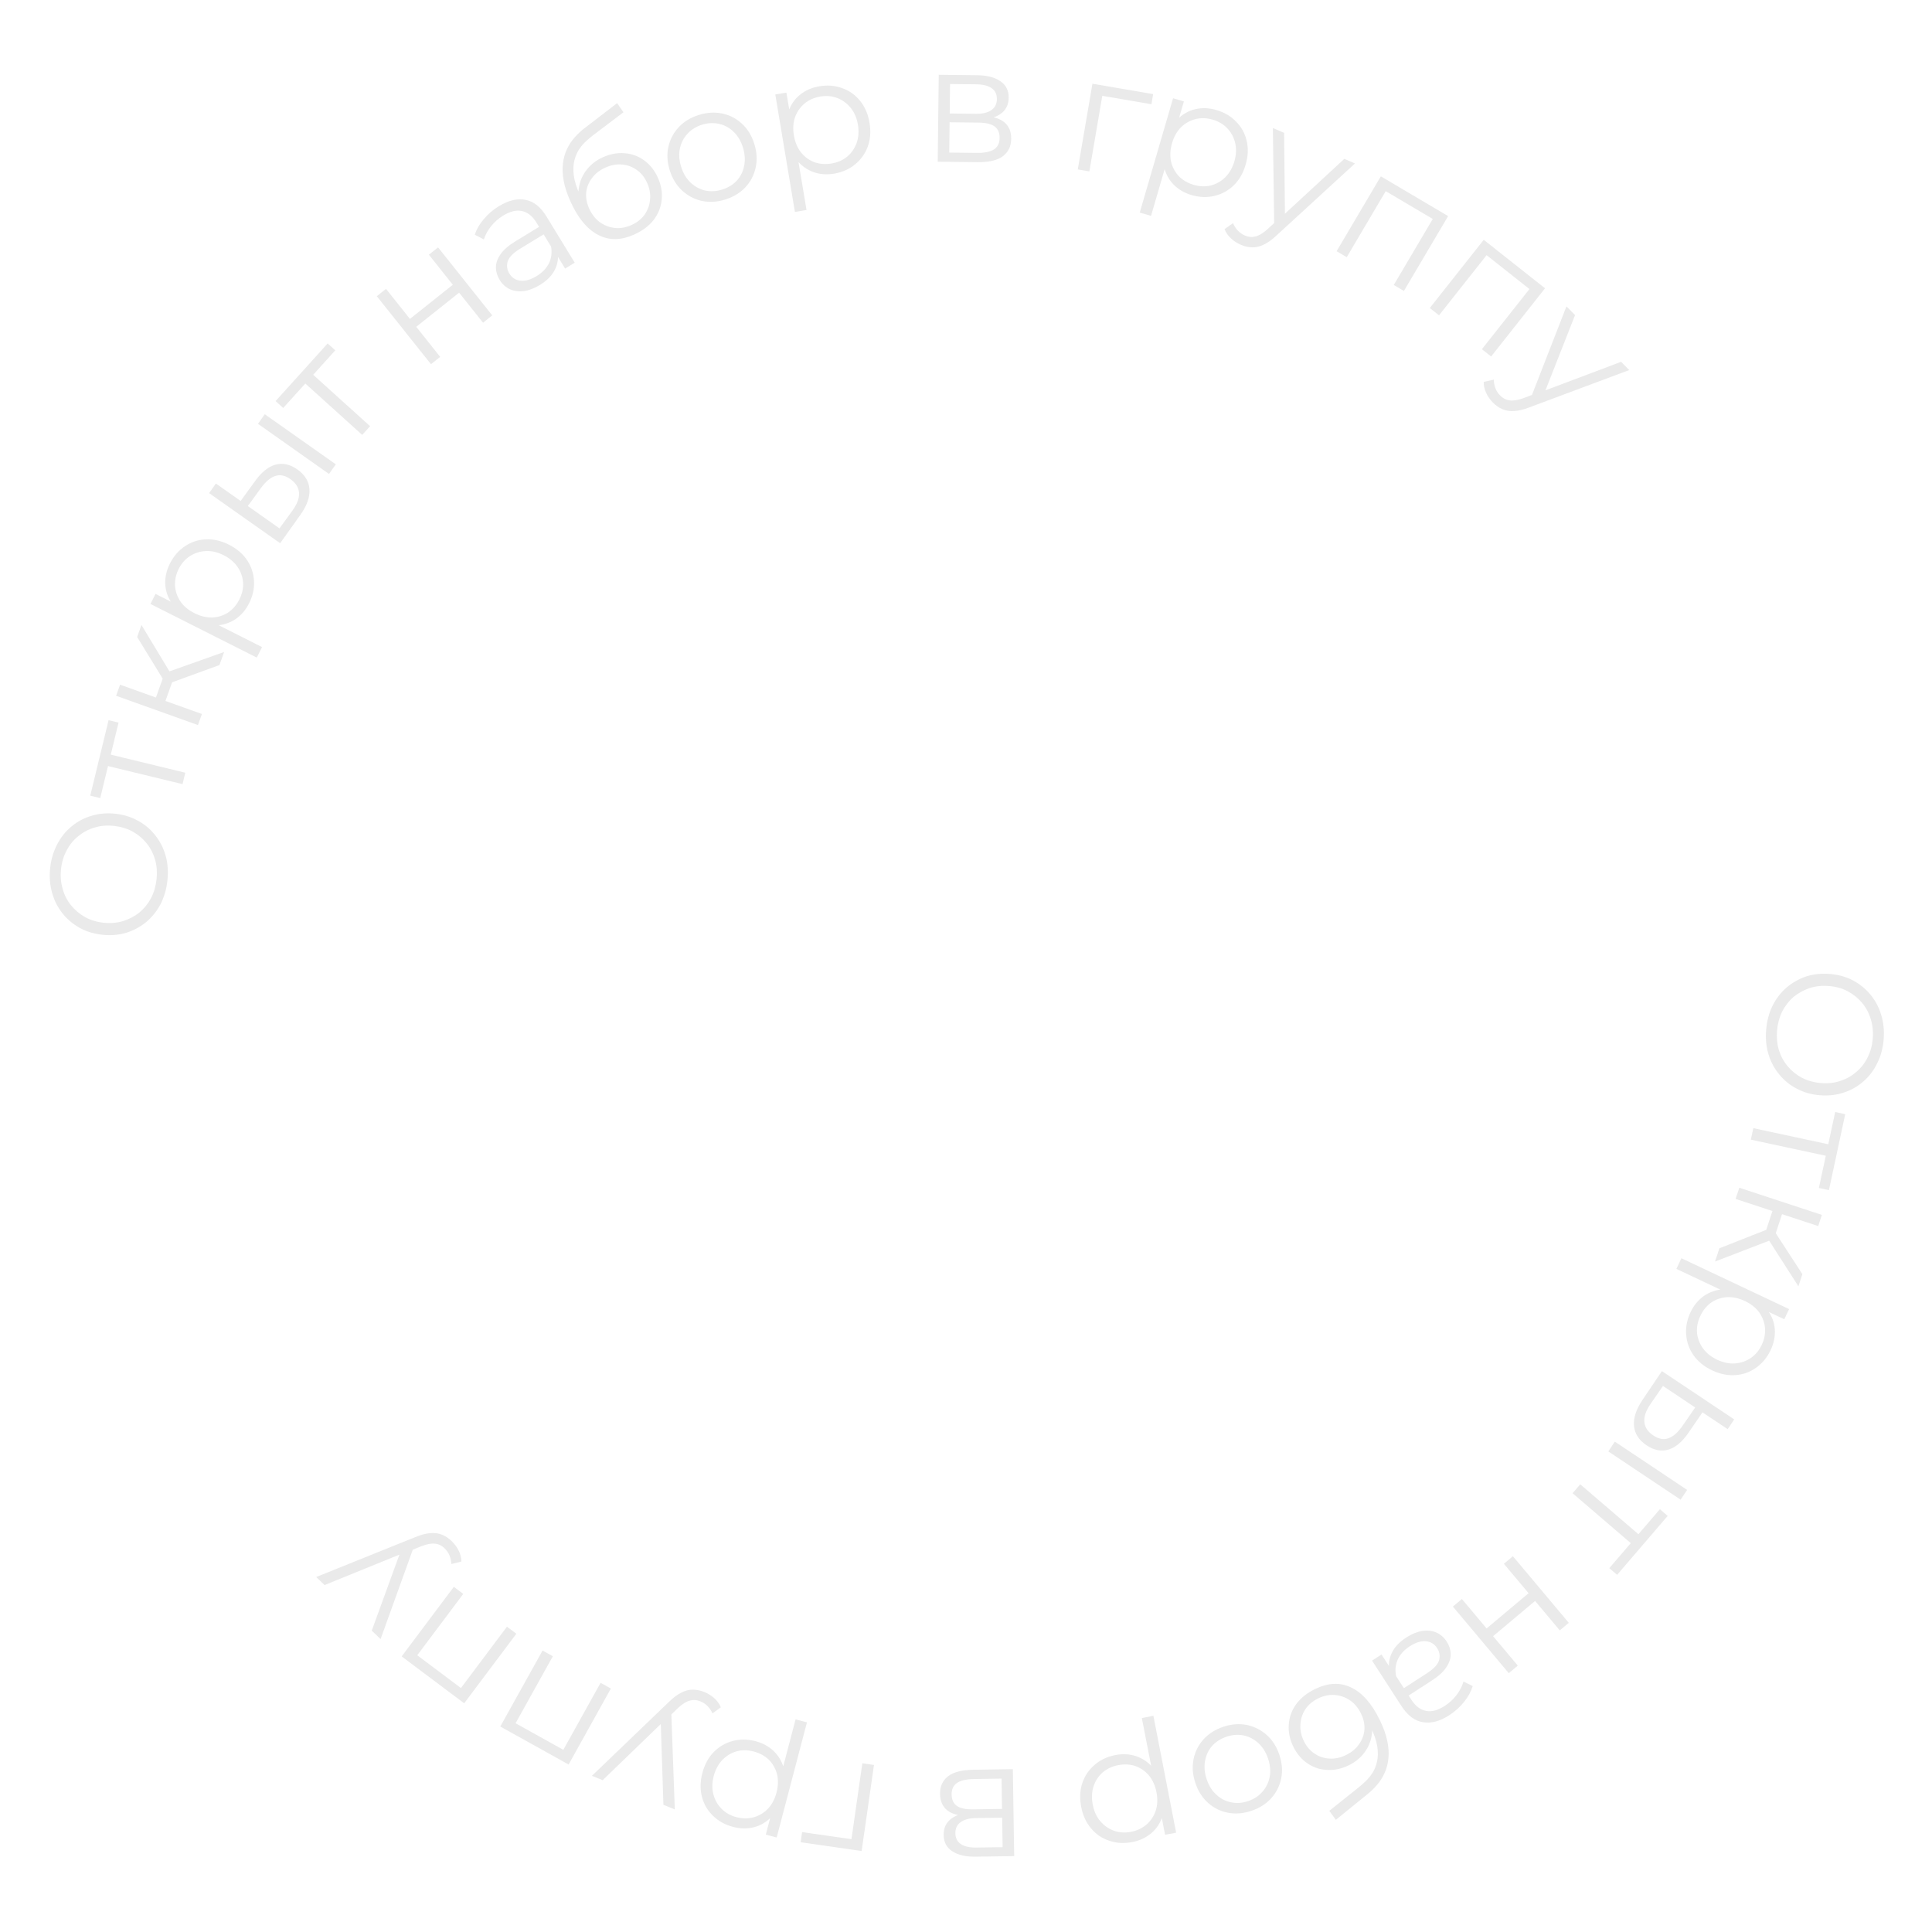 <?xml version="1.0" encoding="UTF-8"?> <svg xmlns="http://www.w3.org/2000/svg" width="280" height="280" viewBox="0 0 280 280" fill="none"><path d="M255.962 149.264C256.064 148.004 256.367 146.849 256.869 145.798C257.387 144.764 258.061 143.88 258.891 143.145C259.736 142.427 260.687 141.886 261.743 141.522C262.815 141.176 263.965 141.052 265.193 141.152C266.421 141.252 267.527 141.558 268.513 142.072C269.513 142.602 270.365 143.289 271.067 144.133C271.783 144.994 272.306 145.975 272.634 147.077C272.977 148.181 273.098 149.37 272.994 150.646C272.892 151.906 272.582 153.053 272.065 154.086C271.563 155.121 270.898 155.998 270.069 156.718C269.239 157.453 268.288 157.994 267.217 158.34C266.144 158.702 264.993 158.834 263.765 158.734C262.537 158.634 261.423 158.319 260.423 157.789C259.421 157.274 258.57 156.587 257.869 155.727C257.167 154.884 256.644 153.91 256.301 152.807C255.973 151.705 255.86 150.524 255.962 149.264ZM257.541 149.392C257.459 150.397 257.552 151.335 257.818 152.208C258.099 153.097 258.525 153.878 259.097 154.551C259.683 155.24 260.376 155.794 261.177 156.212C261.994 156.632 262.904 156.882 263.909 156.964C264.914 157.046 265.845 156.945 266.703 156.661C267.576 156.379 268.35 155.944 269.024 155.357C269.712 154.786 270.259 154.084 270.664 153.25C271.083 152.434 271.334 151.523 271.415 150.518C271.497 149.513 271.397 148.566 271.116 147.677C270.851 146.788 270.426 145.999 269.839 145.31C269.268 144.637 268.575 144.083 267.759 143.648C266.958 143.23 266.056 142.98 265.051 142.898C264.062 142.818 263.131 142.919 262.257 143.201C261.382 143.499 260.601 143.934 259.912 144.504C259.238 145.091 258.691 145.801 258.27 146.634C257.866 147.468 257.622 148.387 257.541 149.392Z" fill="#EAEAEA"></path><path d="M254.101 163.503L265.412 165.93L264.875 166.257L265.968 161.164L267.423 161.477L265.061 172.482L263.606 172.17L264.699 167.078L265.054 167.596L253.744 165.169L254.101 163.503Z" fill="#EAEAEA"></path><path d="M249.186 180.914L256.732 177.938L257.088 179.546L248.556 182.83L249.186 180.914ZM252.071 172.137L264.041 176.071L263.509 177.69L251.539 173.755L252.071 172.137ZM257.039 175.007L258.43 175.465L257.163 179.318L255.772 178.861L257.039 175.007ZM256.131 179.383L256.854 177.953L261.215 184.667L260.638 186.422L256.131 179.383Z" fill="#EAEAEA"></path><path d="M245.008 190.171C245.472 189.187 246.117 188.404 246.941 187.82C247.78 187.242 248.739 186.917 249.818 186.842C250.904 186.789 252.07 187.056 253.314 187.644C254.558 188.231 255.498 188.958 256.133 189.824C256.783 190.697 257.144 191.637 257.217 192.645C257.289 193.652 257.09 194.655 256.619 195.653C256.106 196.739 255.403 197.592 254.508 198.213C253.62 198.856 252.619 199.215 251.505 199.29C250.404 199.372 249.282 199.143 248.139 198.604C246.982 198.057 246.085 197.333 245.45 196.431C244.814 195.529 244.455 194.528 244.373 193.428C244.284 192.342 244.496 191.256 245.008 190.171ZM243.683 182.353L259.287 189.721L258.59 191.197L255.161 189.578L252.954 188.35L250.551 187.481L242.956 183.894L243.683 182.353ZM246.426 190.708C246.044 191.519 245.883 192.327 245.944 193.135C246.02 193.949 246.302 194.701 246.79 195.392C247.292 196.089 247.984 196.646 248.867 197.063C249.75 197.479 250.612 197.657 251.456 197.595C252.299 197.533 253.059 197.272 253.735 196.813C254.412 196.354 254.942 195.72 255.324 194.91C255.707 194.099 255.864 193.28 255.795 192.451C255.72 191.637 255.438 190.885 254.95 190.194C254.455 189.518 253.766 188.972 252.884 188.555C252.001 188.139 251.135 187.951 250.284 187.991C249.441 188.053 248.681 188.314 248.004 188.773C247.335 189.253 246.809 189.898 246.426 190.708Z" fill="#EAEAEA"></path><path d="M234.034 208.933L244.514 215.929L243.568 217.346L233.088 210.35L234.034 208.933ZM244.699 207.655C243.806 208.964 242.843 209.773 241.808 210.083C240.774 210.393 239.718 210.188 238.64 209.468C237.523 208.722 236.913 207.777 236.812 206.632C236.71 205.487 237.128 204.227 238.066 202.852L240.857 198.713L251.337 205.709L250.39 207.126L246.738 204.688L244.699 207.655ZM239.21 203.471C238.539 204.447 238.239 205.315 238.31 206.073C238.385 206.854 238.815 207.507 239.6 208.031C240.385 208.555 241.121 208.691 241.809 208.439C242.511 208.195 243.201 207.579 243.881 206.59L245.68 203.981L241.009 200.863L239.21 203.471Z" fill="#EAEAEA"></path><path d="M229.02 215.115L237.8 222.647L237.172 222.678L240.563 218.726L241.693 219.694L234.364 228.237L233.234 227.268L236.625 223.316L236.69 223.941L227.91 216.408L229.02 215.115Z" fill="#EAEAEA"></path><path d="M219.261 225.54L227.36 235.192L226.055 236.287L222.476 232.022L216.391 237.128L219.97 241.393L218.664 242.489L210.565 232.837L211.87 231.741L215.449 236.007L221.535 230.9L217.956 226.635L219.261 225.54Z" fill="#EAEAEA"></path><path d="M200.22 239.782L201.732 242.12L202.04 242.464L204.568 246.374C205.15 247.274 205.853 247.801 206.676 247.954C207.486 248.117 208.388 247.876 209.382 247.233C210.067 246.79 210.645 246.255 211.116 245.627C211.586 244.999 211.914 244.358 212.101 243.703L213.437 244.355C213.195 245.159 212.776 245.925 212.18 246.654C211.592 247.395 210.882 248.036 210.049 248.574C208.679 249.46 207.402 249.8 206.22 249.592C205.034 249.407 203.993 248.623 203.098 247.239L198.85 240.669L200.22 239.782ZM203.803 237.323C204.595 236.81 205.37 236.49 206.126 236.364C206.878 236.259 207.556 236.335 208.16 236.592C208.773 236.862 209.275 237.3 209.666 237.904C210.022 238.455 210.216 239.035 210.247 239.643C210.274 240.274 210.079 240.915 209.661 241.566C209.239 242.239 208.524 242.901 207.517 243.553L203.869 245.911L203.178 244.843L206.786 242.511C207.807 241.85 208.401 241.208 208.57 240.585C208.725 239.97 208.629 239.394 208.281 238.857C207.89 238.252 207.342 237.921 206.638 237.862C205.933 237.803 205.157 238.047 204.311 238.595C203.505 239.116 202.93 239.745 202.587 240.481C202.239 241.24 202.156 242.055 202.339 242.928L201.378 242.149C201.195 241.276 201.305 240.414 201.708 239.564C202.097 238.721 202.795 237.974 203.803 237.323Z" fill="#EAEAEA"></path><path d="M190.607 244.782C191.528 244.334 192.422 244.087 193.288 244.04C194.14 243.999 194.969 244.166 195.773 244.54C196.577 244.914 197.329 245.492 198.029 246.273C198.735 247.068 199.382 248.07 199.97 249.279C200.494 250.358 200.851 251.35 201.041 252.253C201.238 253.172 201.3 254.013 201.227 254.778C201.154 255.543 200.978 256.242 200.699 256.876C200.412 257.531 200.048 258.117 199.605 258.634C199.156 259.173 198.66 259.654 198.119 260.077L193.601 263.74L192.65 262.441L196.917 259.033C197.185 258.814 197.503 258.535 197.872 258.196C198.226 257.864 198.563 257.46 198.884 256.984C199.19 256.515 199.418 255.959 199.568 255.317C199.719 254.675 199.731 253.931 199.604 253.085C199.47 252.261 199.141 251.309 198.617 250.229C198.505 249.999 198.407 249.815 198.323 249.678C198.245 249.556 198.161 249.419 198.07 249.268C197.971 249.138 197.845 248.932 197.69 248.652L198.632 248.888C198.9 249.842 198.947 250.763 198.773 251.648C198.605 252.548 198.242 253.356 197.682 254.072C197.116 254.81 196.379 255.399 195.473 255.839C194.422 256.35 193.375 256.574 192.331 256.512C191.294 256.465 190.349 256.15 189.497 255.568C188.63 254.992 187.939 254.172 187.421 253.107C186.911 252.057 186.697 250.995 186.781 249.923C186.85 248.857 187.209 247.874 187.856 246.973C188.51 246.086 189.427 245.355 190.607 244.782ZM191.053 246.139C190.247 246.531 189.622 247.057 189.178 247.717C188.741 248.392 188.504 249.13 188.466 249.931C188.414 250.739 188.58 251.539 188.965 252.331C189.342 253.108 189.858 253.711 190.511 254.141C191.15 254.577 191.863 254.818 192.65 254.863C193.444 254.922 194.251 254.752 195.071 254.354C195.877 253.962 196.505 253.443 196.956 252.797C197.414 252.166 197.676 251.46 197.742 250.681C197.794 249.909 197.628 249.127 197.243 248.335C196.859 247.544 196.34 246.915 195.687 246.45C195.019 245.991 194.285 245.725 193.485 245.652C192.67 245.585 191.859 245.748 191.053 246.139Z" fill="#EAEAEA"></path><path d="M177.284 250.262C178.437 249.874 179.562 249.781 180.661 249.985C181.749 250.209 182.712 250.687 183.55 251.417C184.392 252.163 185.013 253.128 185.411 254.31C185.815 255.508 185.905 256.651 185.681 257.74C185.457 258.828 184.977 259.784 184.241 260.606C183.505 261.428 182.553 262.036 181.386 262.429C180.203 262.828 179.07 262.923 177.987 262.714C176.888 262.51 175.928 262.041 175.105 261.305C174.268 260.574 173.648 259.61 173.244 258.412C172.845 257.229 172.755 256.086 172.974 254.982C173.183 253.899 173.66 252.936 174.406 252.093C175.158 251.266 176.117 250.656 177.284 250.262ZM177.767 251.695C176.903 251.986 176.201 252.434 175.662 253.038C175.128 253.657 174.789 254.379 174.645 255.204C174.491 256.05 174.57 256.935 174.881 257.86C175.198 258.8 175.671 259.552 176.301 260.117C176.915 260.686 177.619 261.048 178.414 261.202C179.214 261.372 180.039 261.313 180.888 261.027C181.737 260.741 182.428 260.288 182.963 259.669C183.502 259.065 183.851 258.348 184.01 257.518C184.169 256.687 184.091 255.802 183.774 254.862C183.462 253.937 182.989 253.185 182.354 252.605C181.725 252.041 181.01 251.674 180.21 251.505C179.416 251.35 178.601 251.414 177.767 251.695Z" fill="#EAEAEA"></path><path d="M161.64 254.36C162.708 254.152 163.722 254.207 164.68 254.526C165.642 254.861 166.472 255.441 167.171 256.266C167.857 257.111 168.331 258.208 168.594 259.559C168.857 260.91 168.827 262.097 168.505 263.122C168.186 264.162 167.642 265.009 166.873 265.664C166.104 266.319 165.178 266.752 164.094 266.963C162.916 267.193 161.812 267.131 160.782 266.777C159.738 266.442 158.856 265.848 158.136 264.994C157.419 264.155 156.939 263.116 156.697 261.875C156.453 260.619 156.506 259.467 156.856 258.421C157.207 257.375 157.801 256.493 158.64 255.776C159.462 255.061 160.462 254.589 161.64 254.36ZM167.158 248.665L170.455 265.603L168.853 265.914L168.129 262.192L167.812 259.687L167.09 257.235L165.485 248.99L167.158 248.665ZM162.047 255.821C161.168 255.992 160.421 256.342 159.806 256.869C159.194 257.412 158.755 258.084 158.487 258.886C158.223 259.704 158.184 260.592 158.37 261.55C158.557 262.508 158.924 263.308 159.473 263.951C160.022 264.594 160.682 265.052 161.453 265.326C162.223 265.6 163.048 265.651 163.928 265.48C164.807 265.309 165.56 264.95 166.188 264.404C166.799 263.861 167.239 263.189 167.506 262.387C167.758 261.588 167.791 260.71 167.605 259.752C167.418 258.794 167.057 257.984 166.52 257.322C165.971 256.679 165.312 256.221 164.541 255.947C163.758 255.692 162.927 255.65 162.047 255.821Z" fill="#EAEAEA"></path><path d="M146.79 256.4L146.984 268.999L141.417 269.084C139.993 269.106 138.869 268.852 138.045 268.32C137.204 267.789 136.776 266.996 136.76 265.94C136.744 264.916 137.124 264.118 137.899 263.546C138.674 262.99 139.702 262.702 140.982 262.682L140.654 263.192C139.15 263.215 138.042 262.952 137.329 262.403C136.617 261.854 136.252 261.051 136.236 259.995C136.219 258.908 136.606 258.053 137.396 257.433C138.171 256.829 139.39 256.514 141.054 256.489L146.79 256.4ZM145.154 257.769L141.147 257.831C140.075 257.848 139.27 258.028 138.731 258.373C138.177 258.733 137.905 259.298 137.917 260.065C137.929 260.833 138.186 261.389 138.687 261.734C139.188 262.078 139.975 262.242 141.047 262.225L145.222 262.161L145.154 257.769ZM145.242 263.433L141.45 263.491C140.475 263.506 139.733 263.702 139.227 264.078C138.705 264.454 138.449 264.994 138.46 265.698C138.471 266.402 138.743 266.926 139.276 267.269C139.794 267.613 140.54 267.778 141.516 267.763L145.308 267.704L145.242 263.433Z" fill="#EAEAEA"></path><path d="M126.664 255.791L124.875 268.263L116.037 266.995L116.248 265.523L123.827 266.61L123.338 266.976L124.977 255.549L126.664 255.791Z" fill="#EAEAEA"></path><path d="M109.507 252.348C110.559 252.625 111.448 253.115 112.173 253.818C112.894 254.537 113.389 255.42 113.66 256.468C113.911 257.526 113.862 258.721 113.512 260.052C113.162 261.383 112.62 262.439 111.884 263.222C111.145 264.02 110.287 264.548 109.31 264.804C108.333 265.06 107.31 265.047 106.242 264.767C105.082 264.461 104.114 263.926 103.34 263.16C102.545 262.405 102.009 261.487 101.731 260.404C101.449 259.338 101.469 258.193 101.79 256.97C102.116 255.733 102.663 254.718 103.434 253.928C104.204 253.138 105.122 252.602 106.189 252.32C107.24 252.034 108.346 252.043 109.507 252.348ZM116.95 249.615L112.563 266.304L110.985 265.889L111.949 262.222L112.752 259.827L113.167 257.306L115.302 249.182L116.95 249.615ZM109.238 253.841C108.372 253.613 107.547 253.603 106.765 253.811C105.978 254.035 105.29 254.449 104.701 255.055C104.107 255.677 103.686 256.46 103.438 257.404C103.19 258.348 103.174 259.228 103.389 260.046C103.604 260.864 103.999 261.563 104.574 262.144C105.149 262.726 105.87 263.13 106.737 263.358C107.603 263.586 108.438 263.59 109.24 263.371C110.026 263.147 110.714 262.733 111.304 262.127C111.878 261.516 112.289 260.739 112.537 259.795C112.785 258.852 112.811 257.965 112.616 257.136C112.4 256.319 112.005 255.619 111.43 255.038C110.836 254.468 110.105 254.069 109.238 253.841Z" fill="#EAEAEA"></path><path d="M102.056 245.213C102.605 245.436 103.095 245.738 103.527 246.12C103.944 246.497 104.259 246.935 104.47 247.435L103.259 248.316C103.076 247.914 102.845 247.57 102.564 247.283C102.274 246.976 101.914 246.735 101.484 246.561C100.965 246.35 100.46 246.318 99.969 246.465C99.469 246.59 98.902 246.947 98.266 247.535L96.816 248.941L96.538 249.114L87.343 257.997L85.786 257.366L96.938 246.66C97.57 246.036 98.177 245.583 98.758 245.3C99.324 245.012 99.873 244.872 100.404 244.88C100.942 244.874 101.493 244.985 102.056 245.213ZM97.283 248.043L97.796 262.236L96.15 261.568L95.737 248.918L97.283 248.043Z" fill="#EAEAEA"></path><path d="M88.532 244.717L82.406 255.727L72.507 250.219L78.634 239.208L80.123 240.037L74.498 250.145L74.342 249.537L82.018 253.808L81.418 253.996L87.043 243.888L88.532 244.717Z" fill="#EAEAEA"></path><path d="M74.835 236.775L67.275 246.855L58.213 240.058L65.773 229.978L67.136 231.001L60.195 240.255L60.123 239.631L67.15 244.901L66.531 245.007L73.472 235.753L74.835 236.775Z" fill="#EAEAEA"></path><path d="M65.454 223.344C65.881 223.755 66.223 224.219 66.481 224.734C66.728 225.239 66.856 225.763 66.866 226.306L65.413 226.672C65.394 226.231 65.307 225.825 65.153 225.454C64.999 225.061 64.755 224.703 64.421 224.381C64.018 223.993 63.561 223.775 63.051 223.727C62.541 223.657 61.881 223.777 61.072 224.086L59.202 224.85L58.88 224.906L47.035 229.721L45.826 228.555L60.165 222.778C60.985 222.435 61.717 222.241 62.361 222.195C62.994 222.139 63.556 222.213 64.046 222.419C64.547 222.614 65.017 222.922 65.454 223.344ZM59.97 224.191L55.155 237.551L53.877 236.319L58.209 224.426L59.97 224.191Z" fill="#EAEAEA"></path><path d="M24.262 127.61C24.126 128.866 23.793 130.013 23.262 131.05C22.717 132.069 22.02 132.935 21.17 133.648C20.306 134.342 19.341 134.858 18.275 135.193C17.194 135.51 16.041 135.602 14.817 135.47C13.592 135.337 12.494 135.001 11.522 134.461C10.537 133.903 9.704 133.194 9.025 132.331C8.332 131.452 7.836 130.456 7.538 129.346C7.224 128.234 7.136 127.041 7.274 125.769C7.41 124.512 7.751 123.374 8.296 122.355C8.825 121.334 9.513 120.475 10.361 119.778C11.211 119.066 12.176 118.551 13.257 118.233C14.339 117.9 15.492 117.8 16.717 117.932C17.942 118.065 19.047 118.41 20.033 118.968C21.02 119.509 21.853 120.219 22.53 121.097C23.209 121.959 23.706 122.946 24.02 124.059C24.318 125.169 24.399 126.353 24.262 127.61ZM22.688 127.439C22.796 126.437 22.729 125.496 22.486 124.617C22.23 123.72 21.825 122.928 21.271 122.24C20.704 121.535 20.026 120.962 19.237 120.523C18.431 120.082 17.528 119.807 16.526 119.698C15.524 119.589 14.59 119.665 13.725 119.926C12.844 120.184 12.059 120.598 11.37 121.167C10.666 121.718 10.101 122.406 9.674 123.228C9.232 124.033 8.957 124.937 8.849 125.939C8.74 126.941 8.814 127.891 9.071 128.788C9.312 129.683 9.716 130.483 10.284 131.188C10.837 131.876 11.515 132.448 12.318 132.906C13.108 133.345 14.003 133.619 15.005 133.728C15.992 133.835 16.925 133.759 17.806 133.5C18.689 133.226 19.482 132.813 20.186 132.261C20.875 131.692 21.441 130.997 21.884 130.176C22.311 129.353 22.579 128.441 22.688 127.439Z" fill="#EAEAEA"></path><path d="M26.452 113.643L15.21 110.915L15.755 110.603L14.527 115.664L13.081 115.313L15.735 104.375L17.181 104.726L15.953 109.787L15.612 109.26L26.854 111.987L26.452 113.643Z" fill="#EAEAEA"></path><path d="M31.805 96.385L24.182 99.161L23.869 97.545L32.485 94.487L31.805 96.385ZM28.689 105.083L16.827 100.835L17.402 99.231L29.264 103.479L28.689 105.083ZM23.799 102.083L22.42 101.589L23.788 97.77L25.166 98.264L23.799 102.083ZM24.821 97.733L24.061 99.143L19.878 92.317L20.501 90.577L24.821 97.733Z" fill="#EAEAEA"></path><path d="M36.091 87.452C35.601 88.424 34.937 89.191 34.098 89.753C33.244 90.308 32.277 90.609 31.197 90.655C30.109 90.68 28.951 90.383 27.722 89.763C26.494 89.143 25.573 88.392 24.961 87.51C24.334 86.621 23.998 85.672 23.951 84.662C23.904 83.653 24.13 82.656 24.627 81.67C25.167 80.599 25.893 79.764 26.804 79.166C27.707 78.547 28.717 78.214 29.834 78.168C30.936 78.114 32.051 78.372 33.18 78.941C34.323 79.518 35.2 80.265 35.812 81.183C36.425 82.101 36.758 83.111 36.811 84.213C36.872 85.301 36.632 86.381 36.091 87.452ZM37.213 95.302L21.805 87.531L22.54 86.074L25.926 87.782L28.1 89.067L30.48 89.998L37.98 93.781L37.213 95.302ZM34.687 86.879C35.091 86.078 35.272 85.274 35.232 84.465C35.178 83.65 34.916 82.89 34.446 82.187C33.962 81.477 33.284 80.902 32.413 80.463C31.541 80.023 30.683 79.824 29.839 79.864C28.994 79.904 28.228 80.144 27.539 80.585C26.851 81.027 26.305 81.647 25.901 82.447C25.498 83.248 25.32 84.063 25.367 84.893C25.421 85.709 25.683 86.468 26.153 87.171C26.63 87.859 27.305 88.424 28.176 88.863C29.047 89.302 29.909 89.513 30.761 89.495C31.605 89.454 32.371 89.214 33.06 88.773C33.741 88.31 34.284 87.678 34.687 86.879Z" fill="#EAEAEA"></path><path d="M47.685 68.688L37.389 61.425L38.371 60.033L48.667 67.295L47.685 68.688ZM36.991 69.692C37.917 68.406 38.901 67.622 39.943 67.339C40.985 67.055 42.035 67.287 43.094 68.034C44.193 68.809 44.778 69.77 44.85 70.917C44.922 72.064 44.472 73.313 43.499 74.664L40.603 78.729L30.306 71.467L31.288 70.075L34.877 72.606L36.991 69.692ZM42.371 74.015C43.067 73.056 43.389 72.197 43.338 71.436C43.283 70.654 42.87 69.99 42.098 69.446C41.327 68.902 40.594 68.748 39.9 68.982C39.193 69.208 38.487 69.806 37.782 70.778L35.917 73.339L40.506 76.576L42.371 74.015Z" fill="#EAEAEA"></path><path d="M52.494 63.03L43.909 55.276L44.537 55.261L41.046 59.126L39.942 58.129L47.486 49.776L48.59 50.773L45.1 54.638L45.051 54.012L53.636 61.765L52.494 63.03Z" fill="#EAEAEA"></path><path d="M62.461 52.781L54.61 42.926L55.943 41.864L59.412 46.219L65.626 41.27L62.157 36.914L63.489 35.853L71.34 45.708L70.007 46.77L66.538 42.415L60.325 47.364L63.794 51.719L62.461 52.781Z" fill="#EAEAEA"></path><path d="M81.9 38.925L80.449 36.549L80.15 36.197L77.723 32.224C77.164 31.309 76.475 30.764 75.656 30.589C74.851 30.406 73.943 30.623 72.932 31.241C72.236 31.666 71.645 32.186 71.158 32.802C70.672 33.418 70.327 34.05 70.124 34.7L68.805 34.014C69.068 33.217 69.507 32.461 70.121 31.748C70.727 31.022 71.454 30.4 72.3 29.883C73.693 29.032 74.978 28.726 76.154 28.964C77.335 29.179 78.356 29.99 79.215 31.397L83.293 38.074L81.9 38.925ZM78.255 41.291C77.45 41.783 76.668 42.083 75.908 42.191C75.154 42.276 74.478 42.183 73.881 41.91C73.275 41.624 72.784 41.174 72.409 40.559C72.067 39.999 71.888 39.415 71.873 38.806C71.862 38.175 72.074 37.539 72.508 36.899C72.947 36.237 73.679 35.594 74.703 34.968L78.41 32.704L79.073 33.789L75.407 36.029C74.369 36.662 73.758 37.289 73.574 37.908C73.403 38.518 73.484 39.096 73.818 39.643C74.193 40.257 74.732 40.603 75.435 40.68C76.138 40.756 76.92 40.532 77.78 40.007C78.6 39.506 79.19 38.892 79.552 38.165C79.919 37.416 80.023 36.603 79.862 35.726L80.803 36.529C80.963 37.406 80.832 38.265 80.407 39.105C79.997 39.937 79.28 40.666 78.255 41.291Z" fill="#EAEAEA"></path><path d="M91.937 33.977C91.005 34.401 90.105 34.625 89.238 34.65C88.385 34.668 87.561 34.479 86.767 34.084C85.973 33.69 85.236 33.093 84.557 32.294C83.871 31.481 83.251 30.462 82.695 29.238C82.199 28.146 81.868 27.145 81.701 26.237C81.528 25.314 81.488 24.471 81.581 23.708C81.674 22.946 81.868 22.251 82.164 21.625C82.467 20.977 82.847 20.401 83.302 19.895C83.766 19.369 84.274 18.901 84.826 18.492L89.438 14.948L90.355 16.271L86 19.567C85.727 19.778 85.402 20.049 85.024 20.379C84.661 20.702 84.314 21.097 83.981 21.564C83.663 22.025 83.421 22.574 83.254 23.212C83.086 23.851 83.055 24.594 83.159 25.443C83.272 26.27 83.576 27.231 84.072 28.323C84.178 28.556 84.271 28.742 84.352 28.881C84.426 29.006 84.507 29.145 84.594 29.299C84.689 29.431 84.81 29.64 84.957 29.924L84.022 29.664C83.778 28.703 83.756 27.782 83.953 26.901C84.144 26.006 84.529 25.208 85.106 24.506C85.692 23.783 86.443 23.214 87.361 22.797C88.425 22.314 89.478 22.117 90.52 22.206C91.555 22.281 92.491 22.62 93.328 23.224C94.179 23.822 94.849 24.659 95.339 25.738C95.822 26.801 96.007 27.868 95.896 28.938C95.799 30.001 95.415 30.975 94.745 31.859C94.068 32.729 93.132 33.435 91.937 33.977ZM91.527 32.608C92.343 32.238 92.981 31.729 93.442 31.08C93.896 30.417 94.153 29.685 94.212 28.885C94.285 28.079 94.139 27.275 93.775 26.474C93.418 25.687 92.918 25.07 92.276 24.624C91.649 24.171 90.943 23.912 90.157 23.847C89.366 23.767 88.555 23.916 87.724 24.293C86.908 24.663 86.266 25.165 85.799 25.799C85.325 26.419 85.044 27.117 84.958 27.895C84.886 28.665 85.032 29.451 85.396 30.252C85.76 31.054 86.262 31.695 86.903 32.178C87.558 32.653 88.285 32.938 89.083 33.033C89.896 33.12 90.711 32.979 91.527 32.608Z" fill="#EAEAEA"></path><path d="M105.075 28.927C103.913 29.285 102.785 29.348 101.693 29.115C100.61 28.863 99.66 28.36 98.843 27.607C98.02 26.839 97.425 25.859 97.058 24.666C96.686 23.458 96.626 22.313 96.879 21.231C97.132 20.148 97.637 19.206 98.394 18.404C99.151 17.601 100.119 17.019 101.296 16.656C102.489 16.289 103.624 16.224 104.702 16.461C105.795 16.694 106.742 17.189 107.545 17.946C108.363 18.699 108.957 19.679 109.329 20.887C109.697 22.08 109.756 23.225 109.508 24.323C109.271 25.401 108.768 26.351 108 27.173C107.228 27.98 106.253 28.565 105.075 28.927ZM104.63 27.483C105.502 27.214 106.215 26.785 106.77 26.196C107.321 25.591 107.679 24.878 107.844 24.057C108.021 23.216 107.965 22.329 107.678 21.396C107.386 20.448 106.933 19.683 106.319 19.102C105.72 18.517 105.025 18.136 104.235 17.961C103.439 17.771 102.614 17.808 101.757 18.071C100.901 18.335 100.198 18.769 99.647 19.374C99.092 19.963 98.724 20.671 98.543 21.497C98.362 22.323 98.418 23.209 98.71 24.158C98.997 25.09 99.45 25.855 100.069 26.451C100.683 27.032 101.388 27.418 102.183 27.608C102.973 27.783 103.789 27.741 104.63 27.483Z" fill="#EAEAEA"></path><path d="M120.873 25.168C119.8 25.347 118.789 25.265 117.839 24.921C116.887 24.561 116.072 23.959 115.396 23.114C114.733 22.252 114.288 21.142 114.061 19.785C113.834 18.428 113.896 17.241 114.245 16.226C114.592 15.195 115.159 14.362 115.945 13.728C116.731 13.093 117.669 12.685 118.758 12.504C119.941 12.306 121.043 12.397 122.064 12.778C123.098 13.141 123.964 13.759 124.661 14.632C125.356 15.489 125.807 16.541 126.015 17.788C126.226 19.05 126.143 20.2 125.764 21.236C125.386 22.273 124.768 23.139 123.911 23.833C123.069 24.525 122.057 24.97 120.873 25.168ZM115.205 30.714L112.362 13.693L113.972 13.425L114.597 17.165L114.846 19.678L115.502 22.148L116.886 30.433L115.205 30.714ZM120.506 23.696C121.389 23.549 122.145 23.22 122.774 22.709C123.4 22.183 123.857 21.523 124.146 20.728C124.433 19.918 124.495 19.031 124.335 18.069C124.174 17.106 123.828 16.296 123.296 15.639C122.765 14.981 122.117 14.505 121.354 14.211C120.591 13.917 119.768 13.843 118.884 13.991C118.001 14.139 117.238 14.477 116.596 15.006C115.97 15.532 115.513 16.192 115.224 16.987C114.951 17.779 114.894 18.656 115.055 19.619C115.216 20.581 115.556 21.401 116.074 22.076C116.606 22.734 117.253 23.21 118.016 23.504C118.792 23.78 119.622 23.844 120.506 23.696Z" fill="#EAEAEA"></path><path d="M135.902 23.436L136.048 10.837L141.615 10.901C143.039 10.918 144.156 11.203 144.965 11.756C145.791 12.309 146.198 13.114 146.186 14.17C146.174 15.194 145.773 15.982 144.982 16.532C144.192 17.067 143.157 17.327 141.877 17.312L142.219 16.812C143.723 16.83 144.823 17.123 145.521 17.691C146.218 18.259 146.561 19.071 146.549 20.127C146.536 21.215 146.126 22.058 145.319 22.657C144.528 23.24 143.301 23.521 141.637 23.502L135.902 23.436ZM137.573 22.111L141.581 22.157C142.653 22.17 143.463 22.011 144.01 21.681C144.575 21.336 144.861 20.779 144.87 20.011C144.879 19.243 144.637 18.68 144.145 18.323C143.654 17.965 142.872 17.78 141.8 17.768L137.624 17.719L137.573 22.111ZM137.639 16.447L141.43 16.491C142.406 16.503 143.152 16.327 143.669 15.965C144.201 15.603 144.471 15.07 144.479 14.366C144.487 13.662 144.23 13.132 143.706 12.773C143.198 12.415 142.456 12.231 141.48 12.22L137.688 12.176L137.639 16.447Z" fill="#EAEAEA"></path><path d="M156.2 24.555L158.324 12.135L167.124 13.64L166.874 15.107L159.327 13.816L159.826 13.463L157.88 24.842L156.2 24.555Z" fill="#EAEAEA"></path><path d="M172.694 28.273C171.65 27.968 170.774 27.455 170.068 26.733C169.367 25.995 168.895 25.099 168.652 24.045C168.429 22.98 168.51 21.787 168.895 20.466C169.28 19.145 169.85 18.103 170.606 17.34C171.366 16.561 172.238 16.057 173.222 15.827C174.205 15.597 175.227 15.637 176.287 15.946C177.439 16.281 178.392 16.842 179.146 17.629C179.92 18.404 180.432 19.337 180.681 20.426C180.934 21.5 180.884 22.643 180.531 23.857C180.173 25.086 179.598 26.085 178.807 26.855C178.016 27.624 177.084 28.136 176.01 28.389C174.952 28.647 173.846 28.608 172.694 28.273ZM165.181 30.808L170.009 14.241L171.576 14.698L170.515 18.338L169.649 20.71L169.167 23.22L166.817 31.285L165.181 30.808ZM173.002 26.788C173.862 27.038 174.686 27.07 175.474 26.883C176.266 26.681 176.965 26.284 177.571 25.694C178.18 25.088 178.622 24.317 178.895 23.38C179.168 22.443 179.208 21.563 179.014 20.74C178.821 19.917 178.444 19.207 177.885 18.611C177.325 18.015 176.616 17.591 175.755 17.341C174.895 17.09 174.061 17.064 173.254 17.261C172.461 17.464 171.762 17.86 171.157 18.45C170.567 19.045 170.136 19.811 169.863 20.748C169.59 21.685 169.54 22.57 169.713 23.404C169.907 24.227 170.283 24.937 170.843 25.533C171.422 26.119 172.142 26.537 173.002 26.788Z" fill="#EAEAEA"></path><path d="M179.833 35.475C179.289 35.24 178.806 34.927 178.383 34.535C177.974 34.149 177.669 33.704 177.469 33.199L178.7 32.345C178.874 32.751 179.098 33.101 179.372 33.393C179.655 33.707 180.009 33.956 180.435 34.14C180.949 34.362 181.453 34.405 181.947 34.27C182.45 34.156 183.025 33.812 183.674 33.238L185.156 31.865L185.437 31.699L194.829 23.023L196.372 23.689L184.983 34.143C184.336 34.753 183.719 35.192 183.132 35.462C182.56 35.737 182.008 35.865 181.477 35.845C180.939 35.839 180.391 35.716 179.833 35.475ZM184.668 32.752L184.473 18.552L186.104 19.256L186.233 31.912L184.668 32.752Z" fill="#EAEAEA"></path><path d="M193.711 36.406L200.12 25.557L209.873 31.319L203.464 42.167L201.997 41.301L207.881 31.341L208.021 31.953L200.458 27.485L201.062 27.312L195.178 37.273L193.711 36.406Z" fill="#EAEAEA"></path><path d="M207.218 44.64L215.033 34.756L223.919 41.782L216.105 51.666L214.768 50.609L221.943 41.535L221.999 42.16L215.108 36.712L215.73 36.623L208.555 45.697L207.218 44.64Z" fill="#EAEAEA"></path><path d="M216.365 58.343C215.95 57.921 215.619 57.449 215.374 56.927C215.14 56.416 215.025 55.889 215.029 55.346L216.491 55.017C216.499 55.458 216.576 55.866 216.72 56.241C216.864 56.638 217.099 57.002 217.425 57.332C217.818 57.731 218.269 57.96 218.777 58.021C219.286 58.103 219.949 58.001 220.765 57.713L222.654 56.997L222.977 56.948L234.941 52.436L236.12 53.632L221.638 59.043C220.81 59.365 220.073 59.54 219.428 59.57C218.794 59.61 218.235 59.521 217.75 59.303C217.254 59.096 216.792 58.776 216.365 58.343ZM221.869 57.636L227.023 44.402L228.269 45.667L223.635 57.445L221.869 57.636Z" fill="#EAEAEA"></path></svg> 